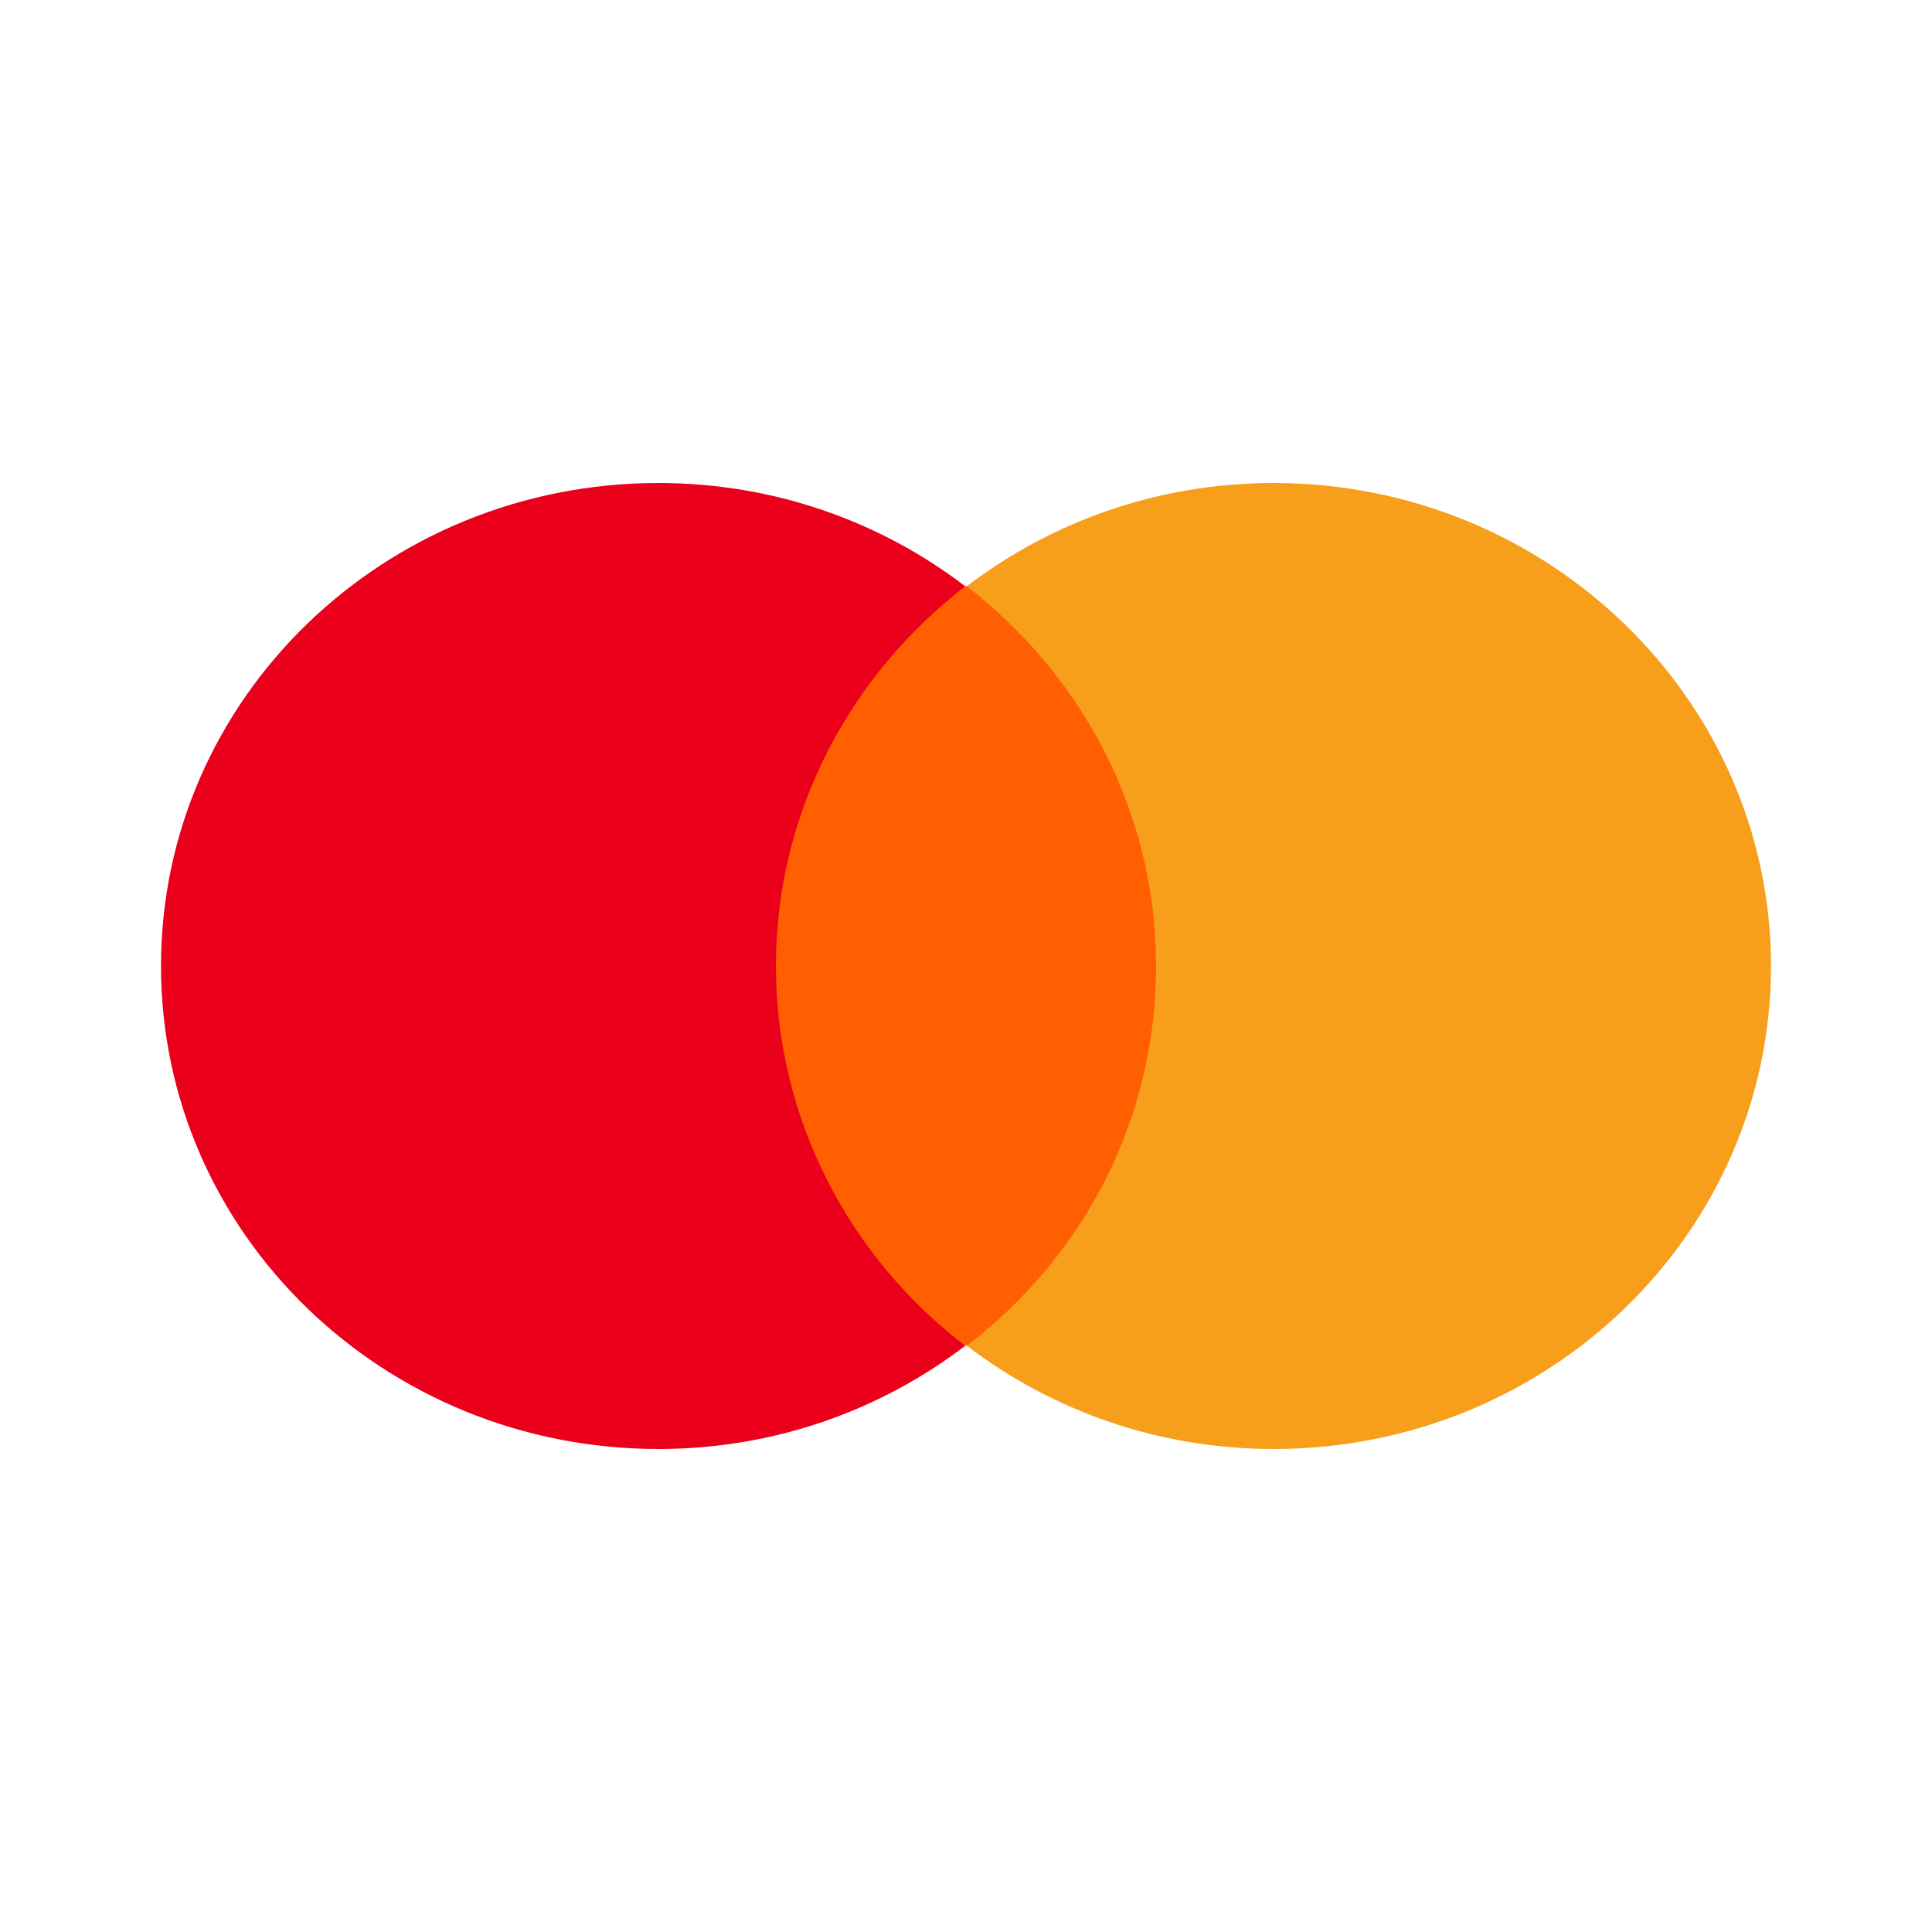 <svg width="24" height="24" viewBox="0 0 24 24" fill="none" xmlns="http://www.w3.org/2000/svg">
<path d="M9.296 7.283H14.703V16.716H9.296V7.283Z" fill="#FF5F00"/>
<path d="M9.639 12C9.639 10.083 10.566 8.383 11.991 7.283C10.944 6.483 9.622 6 8.18 6C4.764 6 2 8.683 2 12C2 15.317 4.764 18 8.18 18C9.622 18 10.944 17.517 11.991 16.717C10.566 15.633 9.639 13.917 9.639 12V12Z" fill="#EB001B"/>
<path d="M22 12C22 15.317 19.237 18 15.821 18C14.379 18 13.057 17.517 12.01 16.717C13.452 15.617 14.361 13.917 14.361 12C14.361 10.083 13.434 8.383 12.01 7.283C13.057 6.483 14.379 6 15.821 6C19.237 6 22 8.7 22 12Z" fill="#F79E1B"/>
</svg>
